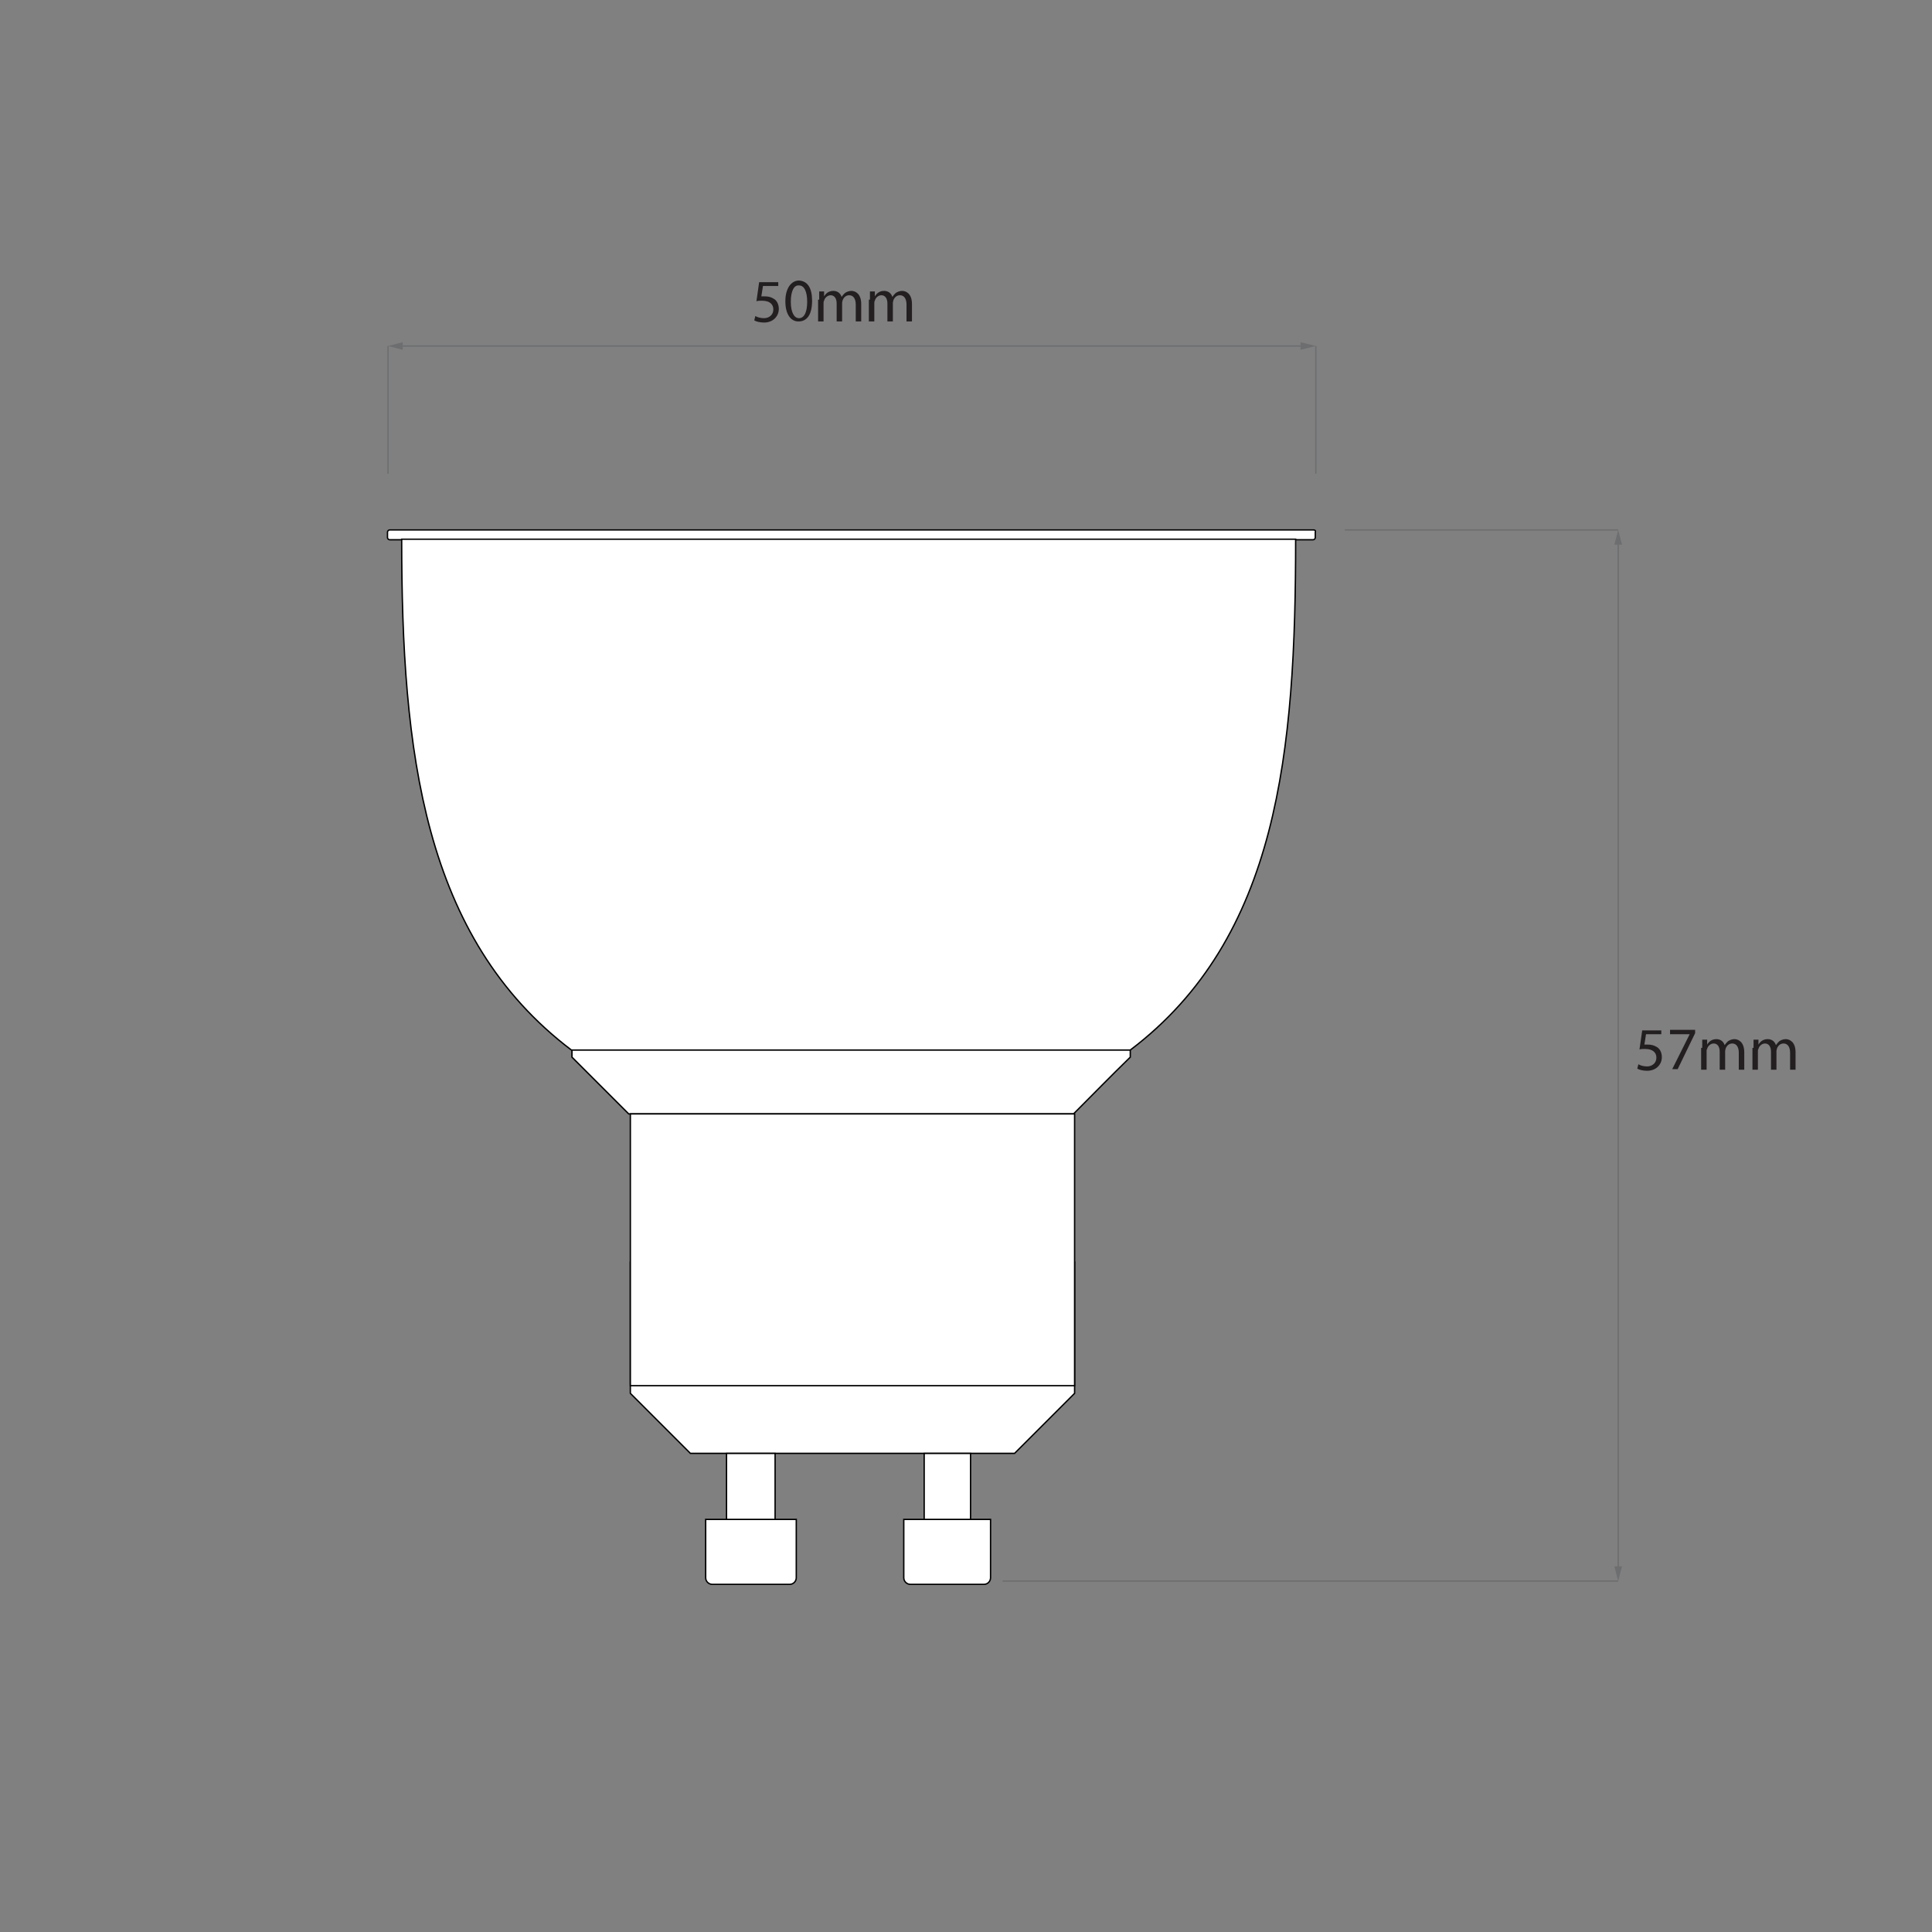 <?xml version="1.0" encoding="utf-8"?>
<!-- Generator: Adobe Illustrator 23.0.6, SVG Export Plug-In . SVG Version: 6.00 Build 0)  -->
<svg version="1.1" id="Layer_1" xmlns="http://www.w3.org/2000/svg" xmlns:xlink="http://www.w3.org/1999/xlink" x="0px" y="0px"
	 viewBox="0 0 354 354" style="enable-background:new 0 0 354 354;" xml:space="preserve">
<rect x="0" y="0" width="354" height="354" fill="#808080" stroke="none"/>
<style type="text/css">
	.st0{fill:none;stroke:#6D6E70;stroke-width:0.25;stroke-miterlimit:10;}
	.st1{fill:#6D6E70;}
	.st2{fill:none;}
	.st3{fill:#231F20;}
	.st4{fill:#FFFFFF;stroke:#000000;stroke-width:0.25;stroke-miterlimit:10;}
</style>
<line class="st0" x1="241.1" y1="63.4" x2="241.1" y2="86.8"/>
<line class="st0" x1="71.1" y1="63.4" x2="71.1" y2="86.8"/>
<g>
	<g>
		<line class="st0" x1="73.3" y1="63.4" x2="238.8" y2="63.4"/>
		<g>
			<polygon class="st1" points="73.8,64.1 71.1,63.4 73.8,62.7 			"/>
		</g>
		<g>
			<polygon class="st1" points="238.3,64.1 241.1,63.4 238.3,62.7 			"/>
		</g>
	</g>
</g>
<g>
	<rect x="137.7" y="50.9" class="st2" width="36.5" height="12.1"/>
	<path class="st3" d="M142.6,52.4h-2.8l-0.3,1.9c0.2,0,0.3,0,0.6,0c0.6,0,1.1,0.1,1.6,0.4c0.6,0.3,1,1,1,1.9c0,1.4-1.1,2.5-2.7,2.5
		c-0.8,0-1.5-0.2-1.8-0.4l0.2-0.8c0.3,0.2,0.9,0.4,1.6,0.4c0.9,0,1.7-0.6,1.7-1.6c0-0.9-0.6-1.6-2.1-1.6c-0.4,0-0.7,0-1,0.1l0.5-3.5
		h3.5V52.4z"/>
	<path class="st3" d="M148.8,55.1c0,2.5-0.9,3.8-2.5,3.8c-1.4,0-2.4-1.3-2.4-3.7c0-2.4,1.1-3.8,2.5-3.8
		C148,51.5,148.8,52.8,148.8,55.1z M144.9,55.3c0,1.9,0.6,3,1.5,3c1,0,1.5-1.2,1.5-3c0-1.8-0.5-3-1.5-3
		C145.5,52.2,144.9,53.3,144.9,55.3z"/>
	<path class="st3" d="M150.1,54.9c0-0.6,0-1,0-1.5h0.9l0,0.9h0c0.3-0.5,0.8-1,1.7-1c0.7,0,1.3,0.4,1.5,1.1h0
		c0.2-0.3,0.4-0.5,0.6-0.7c0.3-0.2,0.7-0.4,1.2-0.4c0.7,0,1.8,0.5,1.8,2.4v3.2h-1v-3.1c0-1-0.4-1.7-1.2-1.7c-0.6,0-1,0.4-1.2,0.9
		c0,0.1-0.1,0.3-0.1,0.5v3.4h-1v-3.3c0-0.9-0.4-1.5-1.1-1.5c-0.6,0-1.1,0.5-1.2,1c-0.1,0.1-0.1,0.3-0.1,0.5v3.3h-1V54.9z"/>
	<path class="st3" d="M159.4,54.9c0-0.6,0-1,0-1.5h0.9l0,0.9h0c0.3-0.5,0.8-1,1.7-1c0.7,0,1.3,0.4,1.5,1.1h0
		c0.2-0.3,0.4-0.5,0.6-0.7c0.3-0.2,0.7-0.4,1.2-0.4c0.7,0,1.8,0.5,1.8,2.4v3.2h-1v-3.1c0-1-0.4-1.7-1.2-1.7c-0.6,0-1,0.4-1.2,0.9
		c0,0.1-0.1,0.3-0.1,0.5v3.4h-1v-3.3c0-0.9-0.4-1.5-1.1-1.5c-0.6,0-1.1,0.5-1.2,1c-0.1,0.1-0.1,0.3-0.1,0.5v3.3h-1V54.9z"/>
</g>
<line class="st0" x1="296.5" y1="97.1" x2="246.4" y2="97.1"/>
<line class="st0" x1="296.5" y1="289.7" x2="183.7" y2="289.7"/>
<g>
	<g>
		<line class="st0" x1="296.5" y1="287.5" x2="296.5" y2="99.3"/>
		<g>
			<polygon class="st1" points="297.2,287 296.5,289.7 295.8,287 			"/>
		</g>
		<g>
			<polygon class="st1" points="297.2,99.8 296.5,97.1 295.8,99.8 			"/>
		</g>
	</g>
</g>
<path class="st4" d="M196.7,204.1h-81.5c-4.1-4.1-6.4-6.4-10.4-10.4v-40.8c4.1-4.1,6.4-6.4,10.4-10.4h81.5
	c4.1,4.1,6.4,6.4,10.4,10.4v40.8C203,197.7,200.8,200,196.7,204.1z"/>
<rect x="104.7" y="136.3" class="st4" width="102.4" height="56"/>
<g>
	<rect x="299.6" y="188" class="st2" width="39.5" height="12.1"/>
	<path class="st3" d="M304.4,189.5h-2.8l-0.3,1.9c0.2,0,0.3,0,0.6,0c0.6,0,1.1,0.1,1.6,0.4c0.6,0.3,1,1,1,1.9c0,1.4-1.1,2.5-2.7,2.5
		c-0.8,0-1.5-0.2-1.8-0.4l0.2-0.8c0.3,0.2,0.9,0.4,1.6,0.4c0.9,0,1.7-0.6,1.7-1.6c0-0.9-0.6-1.6-2.1-1.6c-0.4,0-0.7,0-1,0.1l0.5-3.5
		h3.5V189.5z"/>
	<path class="st3" d="M310.6,188.6v0.7l-3.2,6.6h-1l3.2-6.4v0H306v-0.8H310.6z"/>
	<path class="st3" d="M311.9,192c0-0.6,0-1,0-1.5h0.9l0,0.9h0c0.3-0.5,0.8-1,1.7-1c0.7,0,1.3,0.4,1.5,1.1h0c0.2-0.3,0.4-0.5,0.6-0.7
		c0.3-0.2,0.7-0.4,1.2-0.4c0.7,0,1.8,0.5,1.8,2.4v3.2h-1v-3.1c0-1-0.4-1.7-1.2-1.7c-0.6,0-1,0.4-1.2,0.9c0,0.1-0.1,0.3-0.1,0.5v3.4
		h-1v-3.3c0-0.9-0.4-1.5-1.1-1.5c-0.6,0-1.1,0.5-1.2,1c-0.1,0.1-0.1,0.3-0.1,0.5v3.3h-1V192z"/>
	<path class="st3" d="M321.3,192c0-0.6,0-1,0-1.5h0.9l0,0.9h0c0.3-0.5,0.8-1,1.7-1c0.7,0,1.3,0.4,1.5,1.1h0c0.2-0.3,0.4-0.5,0.6-0.7
		c0.3-0.2,0.7-0.4,1.2-0.4c0.7,0,1.8,0.5,1.8,2.4v3.2h-1v-3.1c0-1-0.4-1.7-1.2-1.7c-0.6,0-1,0.4-1.2,0.9c0,0.1-0.1,0.3-0.1,0.5v3.4
		h-1v-3.3c0-0.9-0.4-1.5-1.1-1.5c-0.6,0-1.1,0.5-1.2,1c-0.1,0.1-0.1,0.3-0.1,0.5v3.3h-1V192z"/>
</g>
<path class="st4" d="M240.7,97.1H71.4c-0.2,0-0.4,0.2-0.4,0.4v1c0,0.2,0.2,0.4,0.4,0.4h169.2c0.2,0,0.4-0.2,0.4-0.4v-1
	C241.1,97.2,240.9,97.1,240.7,97.1z"/>
<path class="st4" d="M185.9,266.3h-59.4c-4.3-4.3-6.7-6.7-11-11v-24.1c4.3-4.3,6.7-6.7,11-11h59.4c4.3,4.3,6.7,6.7,11,11v24.1
	C192.6,259.6,190.2,262,185.9,266.3z"/>
<g>
	<path class="st4" d="M237.4,98.8H73.6c0,38.8,3.9,73,31.1,93.6h102.4C234.3,171.8,237.4,137.6,237.4,98.8z"/>
</g>
<rect x="115.5" y="204.1" class="st4" width="81.4" height="49.8"/>
<rect x="133.2" y="266.3" transform="matrix(-1 -4.946800e-10 4.946800e-10 -1 275.221 549.207)" class="st4" width="8.9" height="16.6"/>
<path class="st4" d="M129.4,278.4h16.5v10.7c0,0.6-0.5,1.2-1.2,1.2h-14.2c-0.6,0-1.2-0.5-1.2-1.2V278.4z"/>
<rect x="169.4" y="266.3" transform="matrix(-1 -5.164390e-10 5.164390e-10 -1 347.237 549.207)" class="st4" width="8.5" height="16.6"/>
<path class="st4" d="M165.7,278.4h15.8v10.7c0,0.6-0.5,1.2-1.2,1.2h-13.5c-0.6,0-1.2-0.5-1.2-1.2V278.4z"/>
<g>
</g>
</svg>
